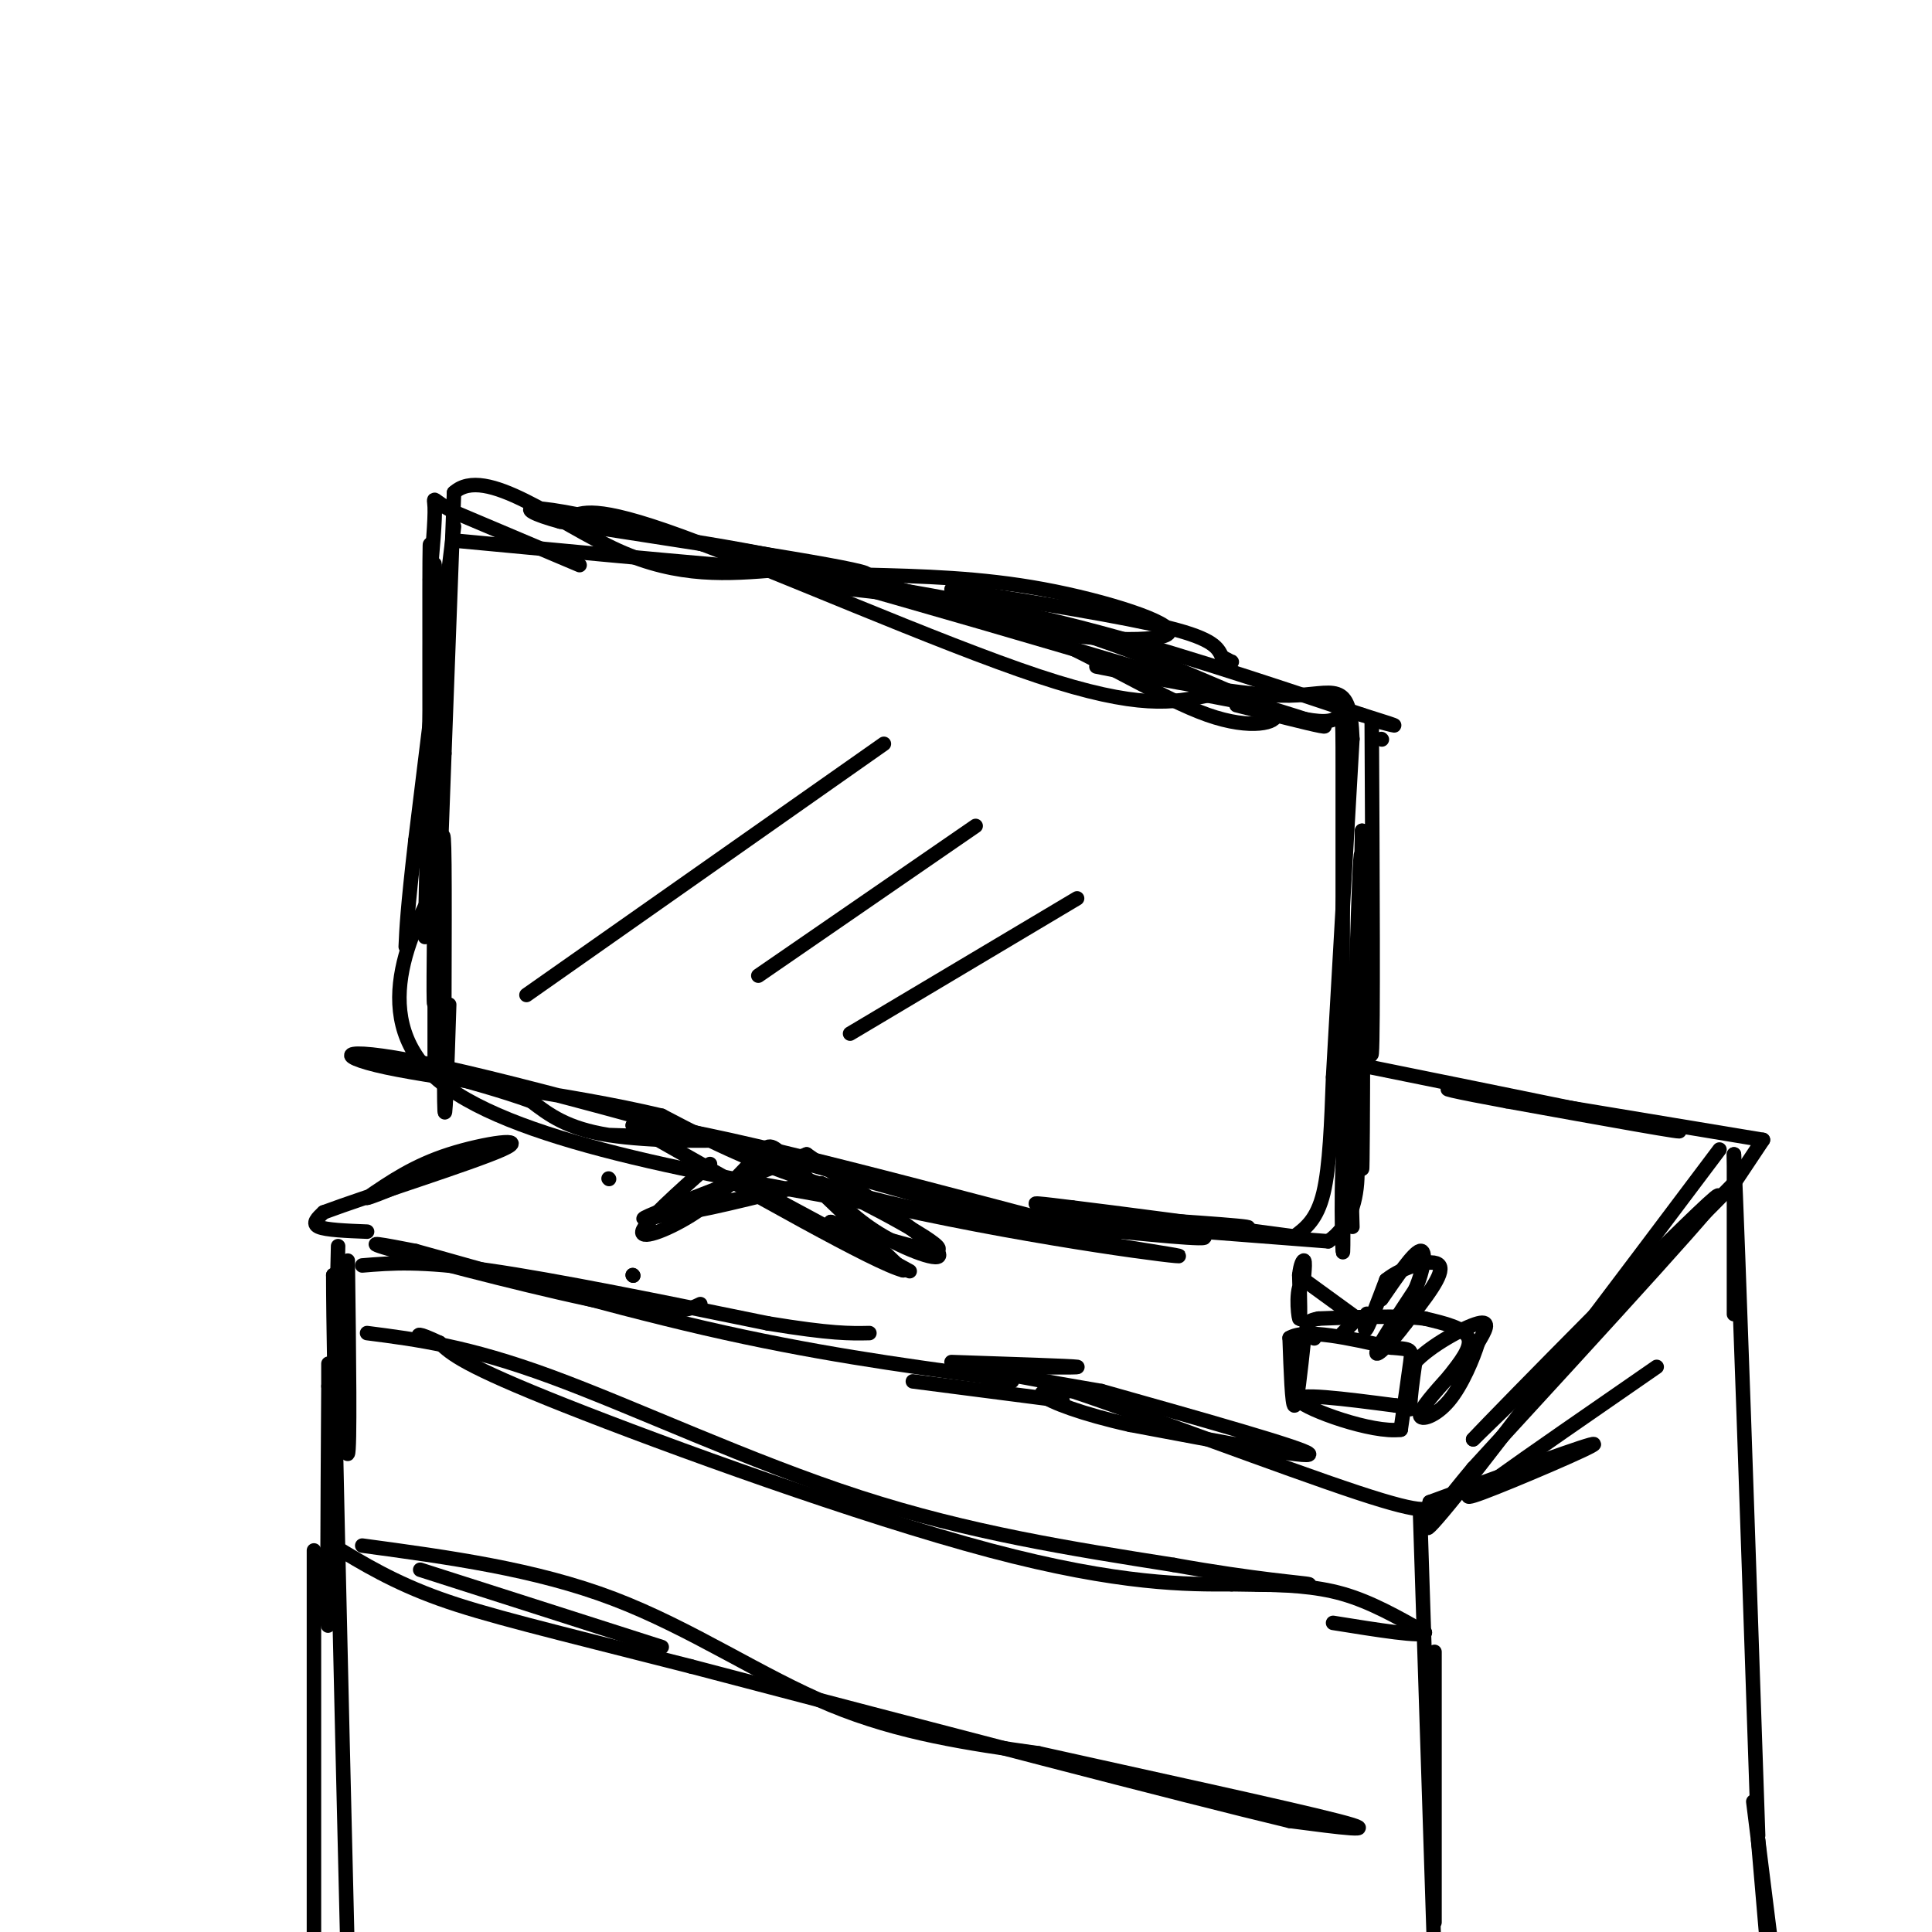 <svg viewBox='0 0 400 400' version='1.1' xmlns='http://www.w3.org/2000/svg' xmlns:xlink='http://www.w3.org/1999/xlink'><g fill='none' stroke='rgb(0,0,0)' stroke-width='3' stroke-linecap='round' stroke-linejoin='round'><path d='M179,119c12.005,0.298 24.010,0.596 37,3c12.990,2.404 26.967,6.912 26,9c-0.967,2.088 -16.876,1.754 -30,-1c-13.124,-2.754 -23.464,-7.930 -39,-12c-15.536,-4.070 -36.268,-7.035 -57,-10'/><path d='M116,108c-10.940,-2.952 -9.792,-5.333 23,3c32.792,8.333 97.226,27.381 122,35c24.774,7.619 9.887,3.810 -5,0'/><path d='M120,117c0.000,0.000 -26.000,-11.000 -26,-11'/><path d='M94,106c-4.889,-2.600 -4.111,-3.600 -4,-1c0.111,2.600 -0.444,8.800 -1,15'/><path d='M89,120c-0.143,16.702 0.000,50.958 0,46c-0.000,-4.958 -0.143,-49.131 0,-53c0.143,-3.869 0.571,32.565 1,69'/><path d='M90,182c0.131,17.179 -0.042,25.625 0,6c0.042,-19.625 0.298,-67.321 0,-71c-0.298,-3.679 -1.149,36.661 -2,77'/><path d='M95,112c39.750,3.750 79.500,7.500 84,7c4.500,-0.500 -26.250,-5.250 -57,-10'/><path d='M122,109c-10.049,-1.793 -6.673,-1.274 -4,-2c2.673,-0.726 4.643,-2.695 23,4c18.357,6.695 53.102,22.056 74,29c20.898,6.944 27.949,5.472 35,4'/><path d='M250,144c6.685,1.250 13.369,2.500 14,4c0.631,1.500 -4.792,3.250 -14,0c-9.208,-3.250 -22.202,-11.500 -35,-17c-12.798,-5.500 -25.399,-8.250 -38,-11'/><path d='M177,120c-8.560,-2.012 -10.958,-1.542 -3,0c7.958,1.542 26.274,4.155 46,9c19.726,4.845 40.863,11.923 62,19'/><path d='M282,148c10.667,3.333 6.333,2.167 2,1'/><path d='M284,149c0.167,32.583 0.333,65.167 0,69c-0.333,3.833 -1.167,-21.083 -2,-46'/><path d='M282,172c-0.333,13.083 -0.167,68.792 0,70c0.167,1.208 0.333,-52.083 0,-63c-0.333,-10.917 -1.167,20.542 -2,52'/><path d='M280,231c-0.333,12.500 -0.167,17.750 0,23'/><path d='M93,208c-0.444,13.956 -0.889,27.911 -1,20c-0.111,-7.911 0.111,-37.689 0,-49c-0.111,-11.311 -0.556,-4.156 -1,3'/><path d='M91,182c-4.600,8.378 -15.600,27.822 -1,41c14.600,13.178 54.800,20.089 95,27'/><path d='M185,250c31.060,6.881 61.208,10.583 59,10c-2.208,-0.583 -36.774,-5.452 -60,-11c-23.226,-5.548 -35.113,-11.774 -47,-18'/><path d='M137,231c-19.607,-4.702 -45.125,-7.458 -57,-10c-11.875,-2.542 -10.107,-4.869 12,0c22.107,4.869 64.554,16.935 107,29'/><path d='M199,250c20.500,5.000 18.250,3.000 16,1'/><path d='M215,251c19.917,1.250 39.833,2.500 43,3c3.167,0.500 -10.417,0.250 -24,0'/><path d='M234,254c-8.756,-0.400 -18.644,-1.400 -12,-1c6.644,0.400 29.822,2.200 53,4'/><path d='M275,257c9.167,-6.119 5.583,-23.417 4,-22c-1.583,1.417 -1.167,21.548 -1,24c0.167,2.452 0.083,-12.774 0,-28'/><path d='M278,231c0.000,-29.311 0.000,-58.622 0,-72c0.000,-13.378 0.000,-10.822 -2,-10c-2.000,0.822 -6.000,-0.089 -10,-1'/><path d='M266,148c-9.422,-3.756 -27.978,-12.644 -46,-18c-18.022,-5.356 -35.511,-7.178 -53,-9'/><path d='M154,244c-7.667,3.417 -15.333,6.833 -13,7c2.333,0.167 14.667,-2.917 27,-6'/><path d='M168,245c-0.167,0.000 -14.083,3.000 -28,6'/><path d='M140,251c-6.622,1.467 -9.178,2.133 -4,0c5.178,-2.133 18.089,-7.067 31,-12'/><path d='M167,239c12.333,8.533 24.667,17.067 27,20c2.333,2.933 -5.333,0.267 -11,-3c-5.667,-3.267 -9.333,-7.133 -13,-11'/><path d='M170,245c4.289,1.400 21.511,10.400 24,13c2.489,2.600 -9.756,-1.200 -22,-5'/><path d='M172,253c0.800,1.800 13.800,8.800 16,10c2.200,1.200 -6.400,-3.400 -15,-8'/><path d='M173,255c-4.667,-2.500 -8.833,-4.750 -13,-7'/><path d='M131,264c0.000,0.000 0.100,0.100 0.1,0.1'/><path d='M131,264c0.000,0.000 0.100,0.100 0.1,0.1'/><path d='M145,270c-2.511,1.222 -5.022,2.444 -18,0c-12.978,-2.444 -36.422,-8.556 -45,-11c-8.578,-2.444 -2.289,-1.222 4,0'/><path d='M86,259c11.378,3.111 37.822,10.889 60,16c22.178,5.111 40.089,7.556 58,10'/><path d='M204,285c9.667,1.667 4.833,0.833 0,0'/><path d='M204,285c0.000,0.000 0.100,0.100 0.1,0.1'/><path d='M76,255c-4.250,-0.167 -8.500,-0.333 -10,-1c-1.500,-0.667 -0.250,-1.833 1,-3'/><path d='M67,251c8.976,-3.357 30.917,-10.250 37,-13c6.083,-2.750 -3.690,-1.357 -11,1c-7.310,2.357 -12.155,5.679 -17,9'/><path d='M76,248c0.833,0.000 11.417,-4.500 22,-9'/><path d='M197,282c12.500,0.417 25.000,0.833 26,1c1.000,0.167 -9.500,0.083 -20,0'/><path d='M203,283c0.833,0.833 12.917,2.917 25,5'/><path d='M228,288c21.000,5.917 42.000,11.833 43,13c1.000,1.167 -18.000,-2.417 -37,-6'/><path d='M234,295c-10.022,-2.222 -16.578,-4.778 -18,-6c-1.422,-1.222 2.289,-1.111 6,-1'/><path d='M222,288c13.378,4.422 43.822,15.978 59,21c15.178,5.022 15.089,3.511 15,2'/><path d='M296,311c16.978,-6.244 33.956,-12.489 34,-12c0.044,0.489 -16.844,7.711 -23,10c-6.156,2.289 -1.578,-0.356 3,-3'/><path d='M310,306c6.000,-4.333 19.500,-13.667 33,-23'/><path d='M284,221c29.167,5.917 58.333,11.833 63,13c4.667,1.167 -15.167,-2.417 -35,-6'/><path d='M312,228c-9.933,-1.822 -17.267,-3.378 -8,-2c9.267,1.378 35.133,5.689 61,10'/><path d='M365,236c0.000,0.000 -6.000,9.000 -6,9'/><path d='M359,245c-10.000,10.333 -32.000,31.667 -54,53'/><path d='M305,298c4.933,-5.356 44.267,-45.244 50,-50c5.733,-4.756 -22.133,25.622 -50,56'/><path d='M305,304c-10.844,12.978 -12.956,17.422 -3,5c9.956,-12.422 31.978,-41.711 54,-71'/><path d='M270,277c-0.750,7.000 -1.500,14.000 -2,14c-0.500,0.000 -0.750,-7.000 -1,-14'/><path d='M267,277c3.333,-2.000 12.167,0.000 21,2'/><path d='M288,279c4.244,0.356 4.356,0.244 4,3c-0.356,2.756 -1.178,8.378 -2,14'/><path d='M290,296c-5.867,0.800 -19.533,-4.200 -21,-6c-1.467,-1.800 9.267,-0.400 20,1'/><path d='M289,291c3.733,0.556 3.067,1.444 3,0c-0.067,-1.444 0.467,-5.222 1,-9'/><path d='M293,282c3.044,-3.356 10.156,-7.244 13,-8c2.844,-0.756 1.422,1.622 0,4'/><path d='M306,278c-0.929,3.060 -3.250,8.708 -6,12c-2.750,3.292 -5.929,4.226 -6,3c-0.071,-1.226 2.964,-4.613 6,-8'/><path d='M300,285c2.222,-2.844 4.778,-5.956 4,-8c-0.778,-2.044 -4.889,-3.022 -9,-4'/><path d='M295,273c-5.167,-0.667 -13.583,-0.333 -22,0'/><path d='M273,273c-3.833,0.667 -2.417,2.333 -1,4'/><path d='M272,277c0.000,0.000 0.100,0.100 0.1,0.1'/><path d='M278,276c0.000,0.000 3.000,-3.000 3,-3'/><path d='M281,273c0.000,0.000 -11.000,-8.000 -11,-8'/><path d='M270,265c-1.933,0.933 -1.267,7.267 -1,8c0.267,0.733 0.133,-4.133 0,-9'/><path d='M269,264c0.222,-2.200 0.778,-3.200 1,-3c0.222,0.200 0.111,1.600 0,3'/><path d='M283,272c-0.333,2.083 -0.667,4.167 0,3c0.667,-1.167 2.333,-5.583 4,-10'/><path d='M287,265c3.378,-2.756 9.822,-4.644 11,-3c1.178,1.644 -2.911,6.822 -7,12'/><path d='M291,274c-2.778,3.778 -6.222,7.222 -6,6c0.222,-1.222 4.111,-7.111 8,-13'/><path d='M293,267c1.822,-4.244 2.378,-8.356 1,-8c-1.378,0.356 -4.689,5.178 -8,10'/><path d='M189,286c0.000,0.000 31.000,4.000 31,4'/><path d='M72,261c0.250,19.750 0.500,39.500 0,40c-0.500,0.500 -1.750,-18.250 -3,-37'/><path d='M69,264c0.000,17.500 1.500,79.750 3,142'/><path d='M294,313c0.000,0.000 3.000,93.000 3,93'/><path d='M297,398c0.000,0.000 0.000,-56.000 0,-56'/><path d='M359,247c0.000,13.167 0.000,26.333 0,25c0.000,-1.333 0.000,-17.167 0,-33'/><path d='M359,239c0.833,18.000 2.917,79.500 5,141'/><path d='M364,381c0.000,0.000 3.000,35.000 3,35'/><path d='M367,405c0.000,0.000 -4.000,-32.000 -4,-32'/><path d='M70,258c-0.833,36.583 -1.667,73.167 -2,78c-0.333,4.833 -0.167,-22.083 0,-49'/><path d='M68,287c0.000,-8.167 0.000,-4.083 0,0'/><path d='M75,320c17.911,2.422 35.822,4.844 52,11c16.178,6.156 30.622,16.044 45,22c14.378,5.956 28.689,7.978 43,10'/><path d='M215,363c20.911,4.667 51.689,11.333 62,14c10.311,2.667 0.156,1.333 -10,0'/><path d='M267,377c-22.333,-5.333 -73.167,-18.667 -124,-32'/><path d='M143,345c-29.867,-7.600 -42.533,-10.600 -52,-14c-9.467,-3.400 -15.733,-7.200 -22,-11'/><path d='M76,276c10.378,1.333 20.756,2.667 38,9c17.244,6.333 41.356,17.667 64,25c22.644,7.333 43.822,10.667 65,14'/><path d='M243,324c17.044,3.067 27.156,3.733 28,4c0.844,0.267 -7.578,0.133 -16,0'/><path d='M255,328c-8.857,0.048 -23.000,0.167 -50,-7c-27.000,-7.167 -66.857,-21.619 -88,-30c-21.143,-8.381 -23.571,-10.690 -26,-13'/><path d='M91,278c-5.000,-2.333 -4.500,-1.667 -4,-1'/><path d='M260,328c6.083,0.167 12.167,0.333 18,2c5.833,1.667 11.417,4.833 17,8'/><path d='M295,338c-0.333,1.000 -9.667,-0.500 -19,-2'/><path d='M87,325c0.000,0.000 50.000,16.000 50,16'/><path d='M65,321c0.000,0.000 0.000,106.000 0,106'/><path d='M75,262c6.000,-0.500 12.000,-1.000 26,1c14.000,2.000 36.000,6.500 58,11'/><path d='M159,274c13.167,2.167 17.083,2.083 21,2'/><path d='M126,235c11.911,0.378 23.822,0.756 23,1c-0.822,0.244 -14.378,0.356 -23,-1c-8.622,-1.356 -12.311,-4.178 -16,-7'/><path d='M110,228c-6.000,-2.167 -13.000,-4.083 -20,-6'/><path d='M90,222c0.000,0.000 0.000,-39.000 0,-39'/><path d='M90,183c-0.167,14.250 -0.333,28.500 0,24c0.333,-4.500 1.167,-27.750 2,-51'/><path d='M92,156c0.000,0.000 2.000,-54.000 2,-54'/><path d='M94,102c6.400,-5.911 21.400,6.311 34,12c12.600,5.689 22.800,4.844 33,4'/><path d='M161,118c6.667,1.000 6.833,1.500 7,2'/><path d='M197,122c17.833,2.833 35.667,5.667 45,8c9.333,2.333 10.167,4.167 11,6'/><path d='M253,136c2.167,1.167 2.083,1.083 2,1'/><path d='M286,153c0.000,0.000 0.100,0.100 0.1,0.1'/><path d='M183,154c0.000,0.000 -74.000,52.000 -74,52'/><path d='M202,171c0.000,0.000 -45.000,31.000 -45,31'/><path d='M223,186c0.000,0.000 -47.000,28.000 -47,28'/><path d='M126,244c0.000,0.000 0.100,0.100 0.1,0.1'/><path d='M147,241c-6.844,6.089 -13.689,12.178 -14,14c-0.311,1.822 5.911,-0.622 11,-4c5.089,-3.378 9.044,-7.689 13,-12'/><path d='M157,239c2.556,-2.400 2.444,-2.400 7,2c4.556,4.400 13.778,13.200 23,22'/><path d='M187,263c-5.500,-1.333 -30.750,-15.667 -56,-30'/><path d='M131,233c5.833,-1.500 48.417,9.750 91,21'/><path d='M222,254c15.167,3.500 7.583,1.750 0,0'/><path d='M222,254c14.933,1.511 29.867,3.022 27,2c-2.867,-1.022 -23.533,-4.578 -31,-6c-7.467,-1.422 -1.733,-0.711 4,0'/><path d='M222,250c8.333,1.000 27.167,3.500 46,6'/><path d='M268,256c2.333,-1.750 4.667,-3.500 6,-9c1.333,-5.500 1.667,-14.750 2,-24'/><path d='M276,223c0.000,0.000 4.000,-70.000 4,-70'/><path d='M280,153c-0.489,-12.622 -3.711,-9.178 -13,-9c-9.289,0.178 -24.644,-2.911 -40,-6'/><path d='M94,109c0.000,0.000 -8.000,65.000 -8,65'/><path d='M86,174c-1.667,14.500 -1.833,18.250 -2,22'/></g>
</svg>